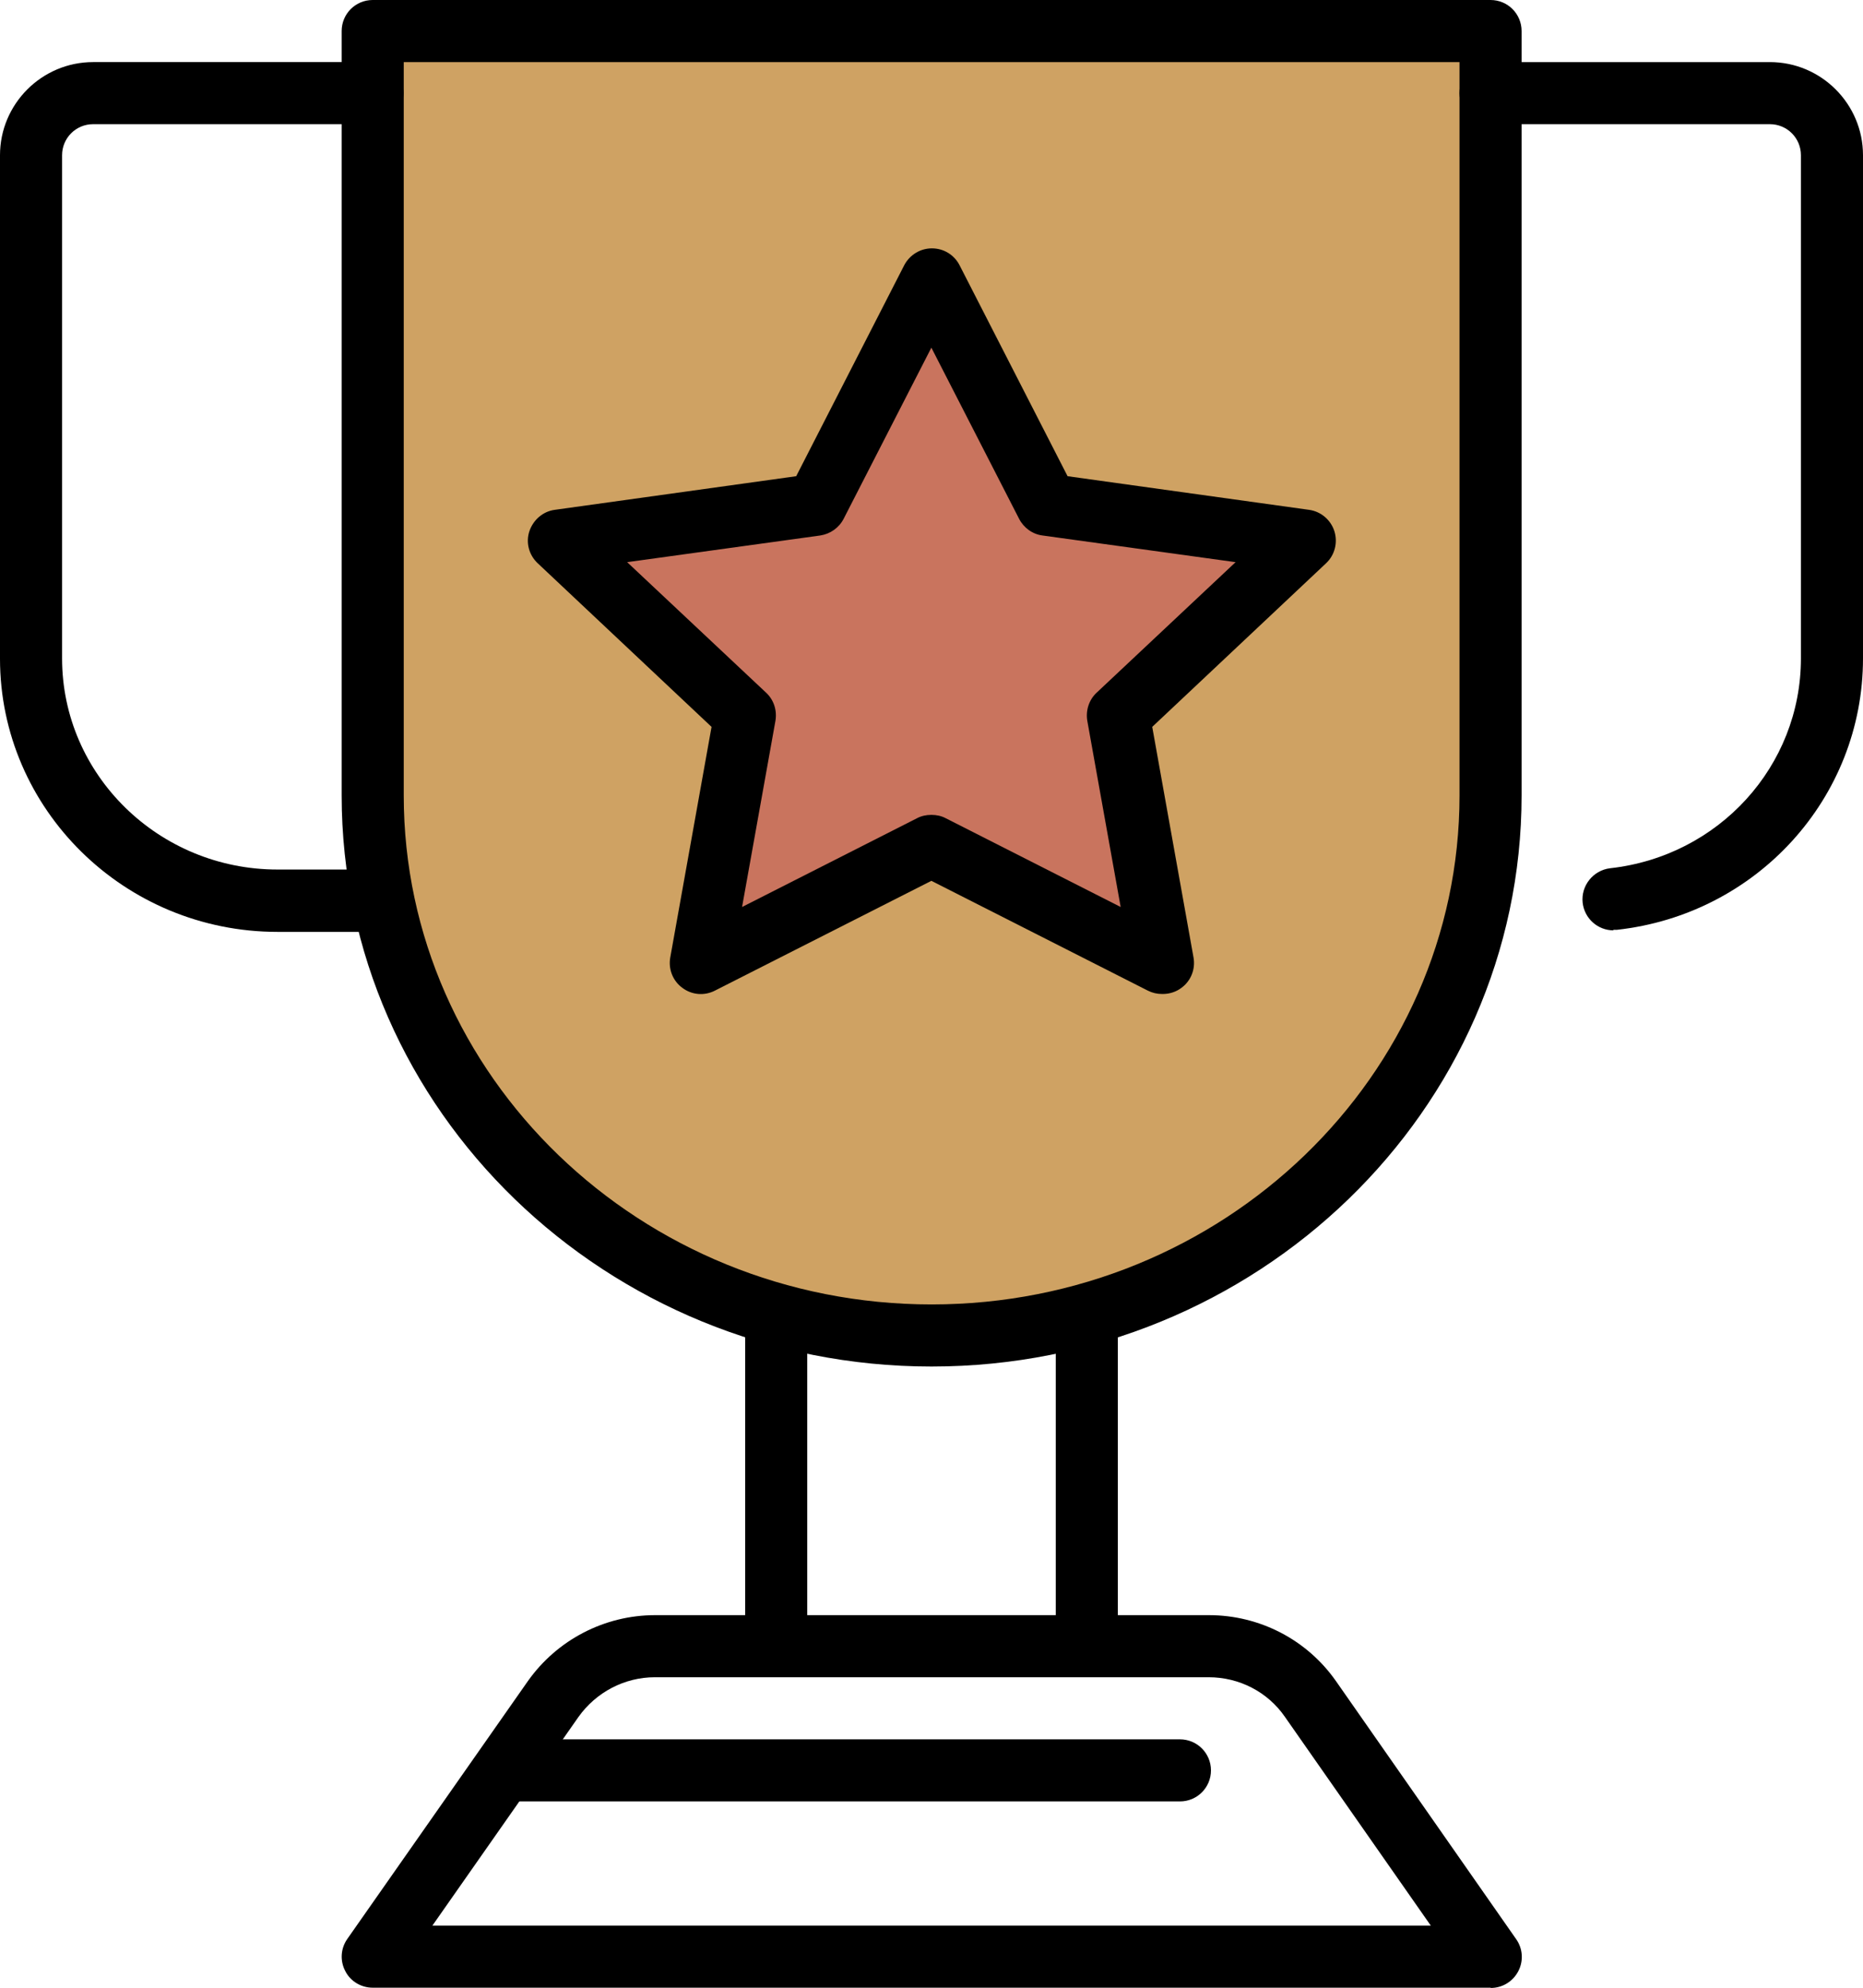 <?xml version="1.0" encoding="UTF-8"?>
<svg xmlns="http://www.w3.org/2000/svg" id="Layer_2" data-name="Layer 2" viewBox="0 0 72.63 77.47">
  <defs>
    <style>
      .cls-1 {
        fill: #c9745e;
      }

      .cls-1, .cls-2, .cls-3 {
        stroke-width: 0px;
      }

      .cls-2 {
        fill: #cfa263;
      }

      .cls-3 {
        fill: #000;
      }
    </style>
  </defs>
  <g id="Layer_1-2" data-name="Layer 1">
    <g>
      <path class="cls-2" d="M36.06,1.32h21.72v29.71c0,11.59-9.73,20.99-21.72,20.99s-21.72-9.4-21.72-20.99V1.32h21.72Z"></path>
      <polygon class="cls-1" points="36.32 12.48 40.33 20.36 49.28 21.62 42.8 27.75 44.33 36.42 36.32 32.33 28.3 36.42 29.83 27.75 23.35 21.62 32.3 20.36 36.32 12.48"></polygon>
      <g id="reward_-_trophy" data-name="reward - trophy">
        <path class="cls-3" d="M30.26,64.16c-.67,0-1.21-.54-1.21-1.21v-10.89c0-.67.54-1.21,1.21-1.21s1.21.54,1.21,1.21v10.89c0,.67-.54,1.21-1.21,1.21Z"></path>
        <path class="cls-3" d="M42.37,64.16c-.67,0-1.21-.54-1.21-1.21v-10.89c0-.67.54-1.21,1.21-1.21s1.21.54,1.21,1.21v10.89c0,.67-.54,1.21-1.21,1.21Z"></path>
        <path class="cls-3" d="M14.53,36.32h-3.71c-5.97,0-10.82-4.78-10.82-10.65V6.05c0-2,1.63-3.63,3.63-3.63h10.89c.67,0,1.21.54,1.21,1.21s-.54,1.21-1.21,1.21H3.63c-.67,0-1.21.54-1.21,1.21v19.61c0,4.54,3.77,8.23,8.4,8.23h3.71c.67,0,1.21.54,1.21,1.21s-.54,1.21-1.21,1.21Z"></path>
        <path class="cls-3" d="M62.9,36.26c-.61,0-1.13-.46-1.2-1.08-.07-.66.41-1.26,1.07-1.34,4.24-.47,7.44-3.98,7.44-8.18V6.05c0-.67-.54-1.21-1.21-1.21h-10.89c-.67,0-1.21-.54-1.21-1.21s.54-1.21,1.21-1.21h10.89c2,0,3.63,1.63,3.63,3.63v19.61c0,5.43-4.13,9.98-9.6,10.58-.05,0-.09,0-.13,0Z"></path>
        <path class="cls-3" d="M58.11,77.47H14.53c-.45,0-.87-.25-1.07-.65-.21-.4-.18-.88.08-1.25l7.04-10.05c1.14-1.61,2.99-2.57,4.96-2.57h21.59c1.98,0,3.83.96,4.96,2.58l7.02,10.05c.26.37.29.85.08,1.25-.21.4-.62.65-1.07.65ZM16.85,75.05h38.93l-5.69-8.14c-.67-.97-1.78-1.54-2.97-1.54h-21.59c-1.18,0-2.29.58-2.98,1.55l-5.7,8.14Z"></path>
        <path class="cls-3" d="M36.32,53.26c-12.68,0-23-9.99-23-22.26V1.21c0-.67.54-1.21,1.21-1.21h43.58c.67,0,1.21.54,1.21,1.21v29.79c0,12.27-10.32,22.26-23,22.26ZM15.74,2.42v28.58c0,10.94,9.23,19.84,20.58,19.84s20.58-8.9,20.58-19.84V2.42H15.74Z"></path>
        <path class="cls-3" d="M46,70.21h-26.15c-.67,0-1.21-.54-1.21-1.21s.54-1.21,1.21-1.21h26.15c.67,0,1.21.54,1.21,1.21s-.54,1.21-1.21,1.21Z"></path>
        <path class="cls-3" d="M45.3,38.74c-.19,0-.37-.04-.55-.13l-8.44-4.28-8.44,4.28c-.41.21-.9.17-1.27-.11-.37-.27-.55-.73-.47-1.18l1.61-8.99-6.78-6.38c-.34-.32-.47-.81-.32-1.25s.53-.77.99-.83l9.41-1.31,4.21-8.22c.21-.4.62-.66,1.08-.66s.87.25,1.08.66l4.21,8.22,9.41,1.31c.46.06.85.39.99.83s.02.93-.32,1.25l-6.78,6.38,1.61,8.99c.08.45-.1.91-.47,1.18-.21.16-.47.24-.72.24ZM36.32,31.76c.19,0,.38.04.55.13l6.82,3.46-1.3-7.25c-.07-.4.06-.82.36-1.1l5.42-5.09-7.53-1.04c-.39-.05-.73-.3-.91-.65l-3.42-6.67-3.42,6.67c-.18.35-.52.59-.91.65l-7.53,1.04,5.42,5.09c.3.28.43.69.36,1.1l-1.3,7.25,6.82-3.46c.17-.09.36-.13.55-.13Z"></path>
      </g>
    </g>
  </g>
</svg>
